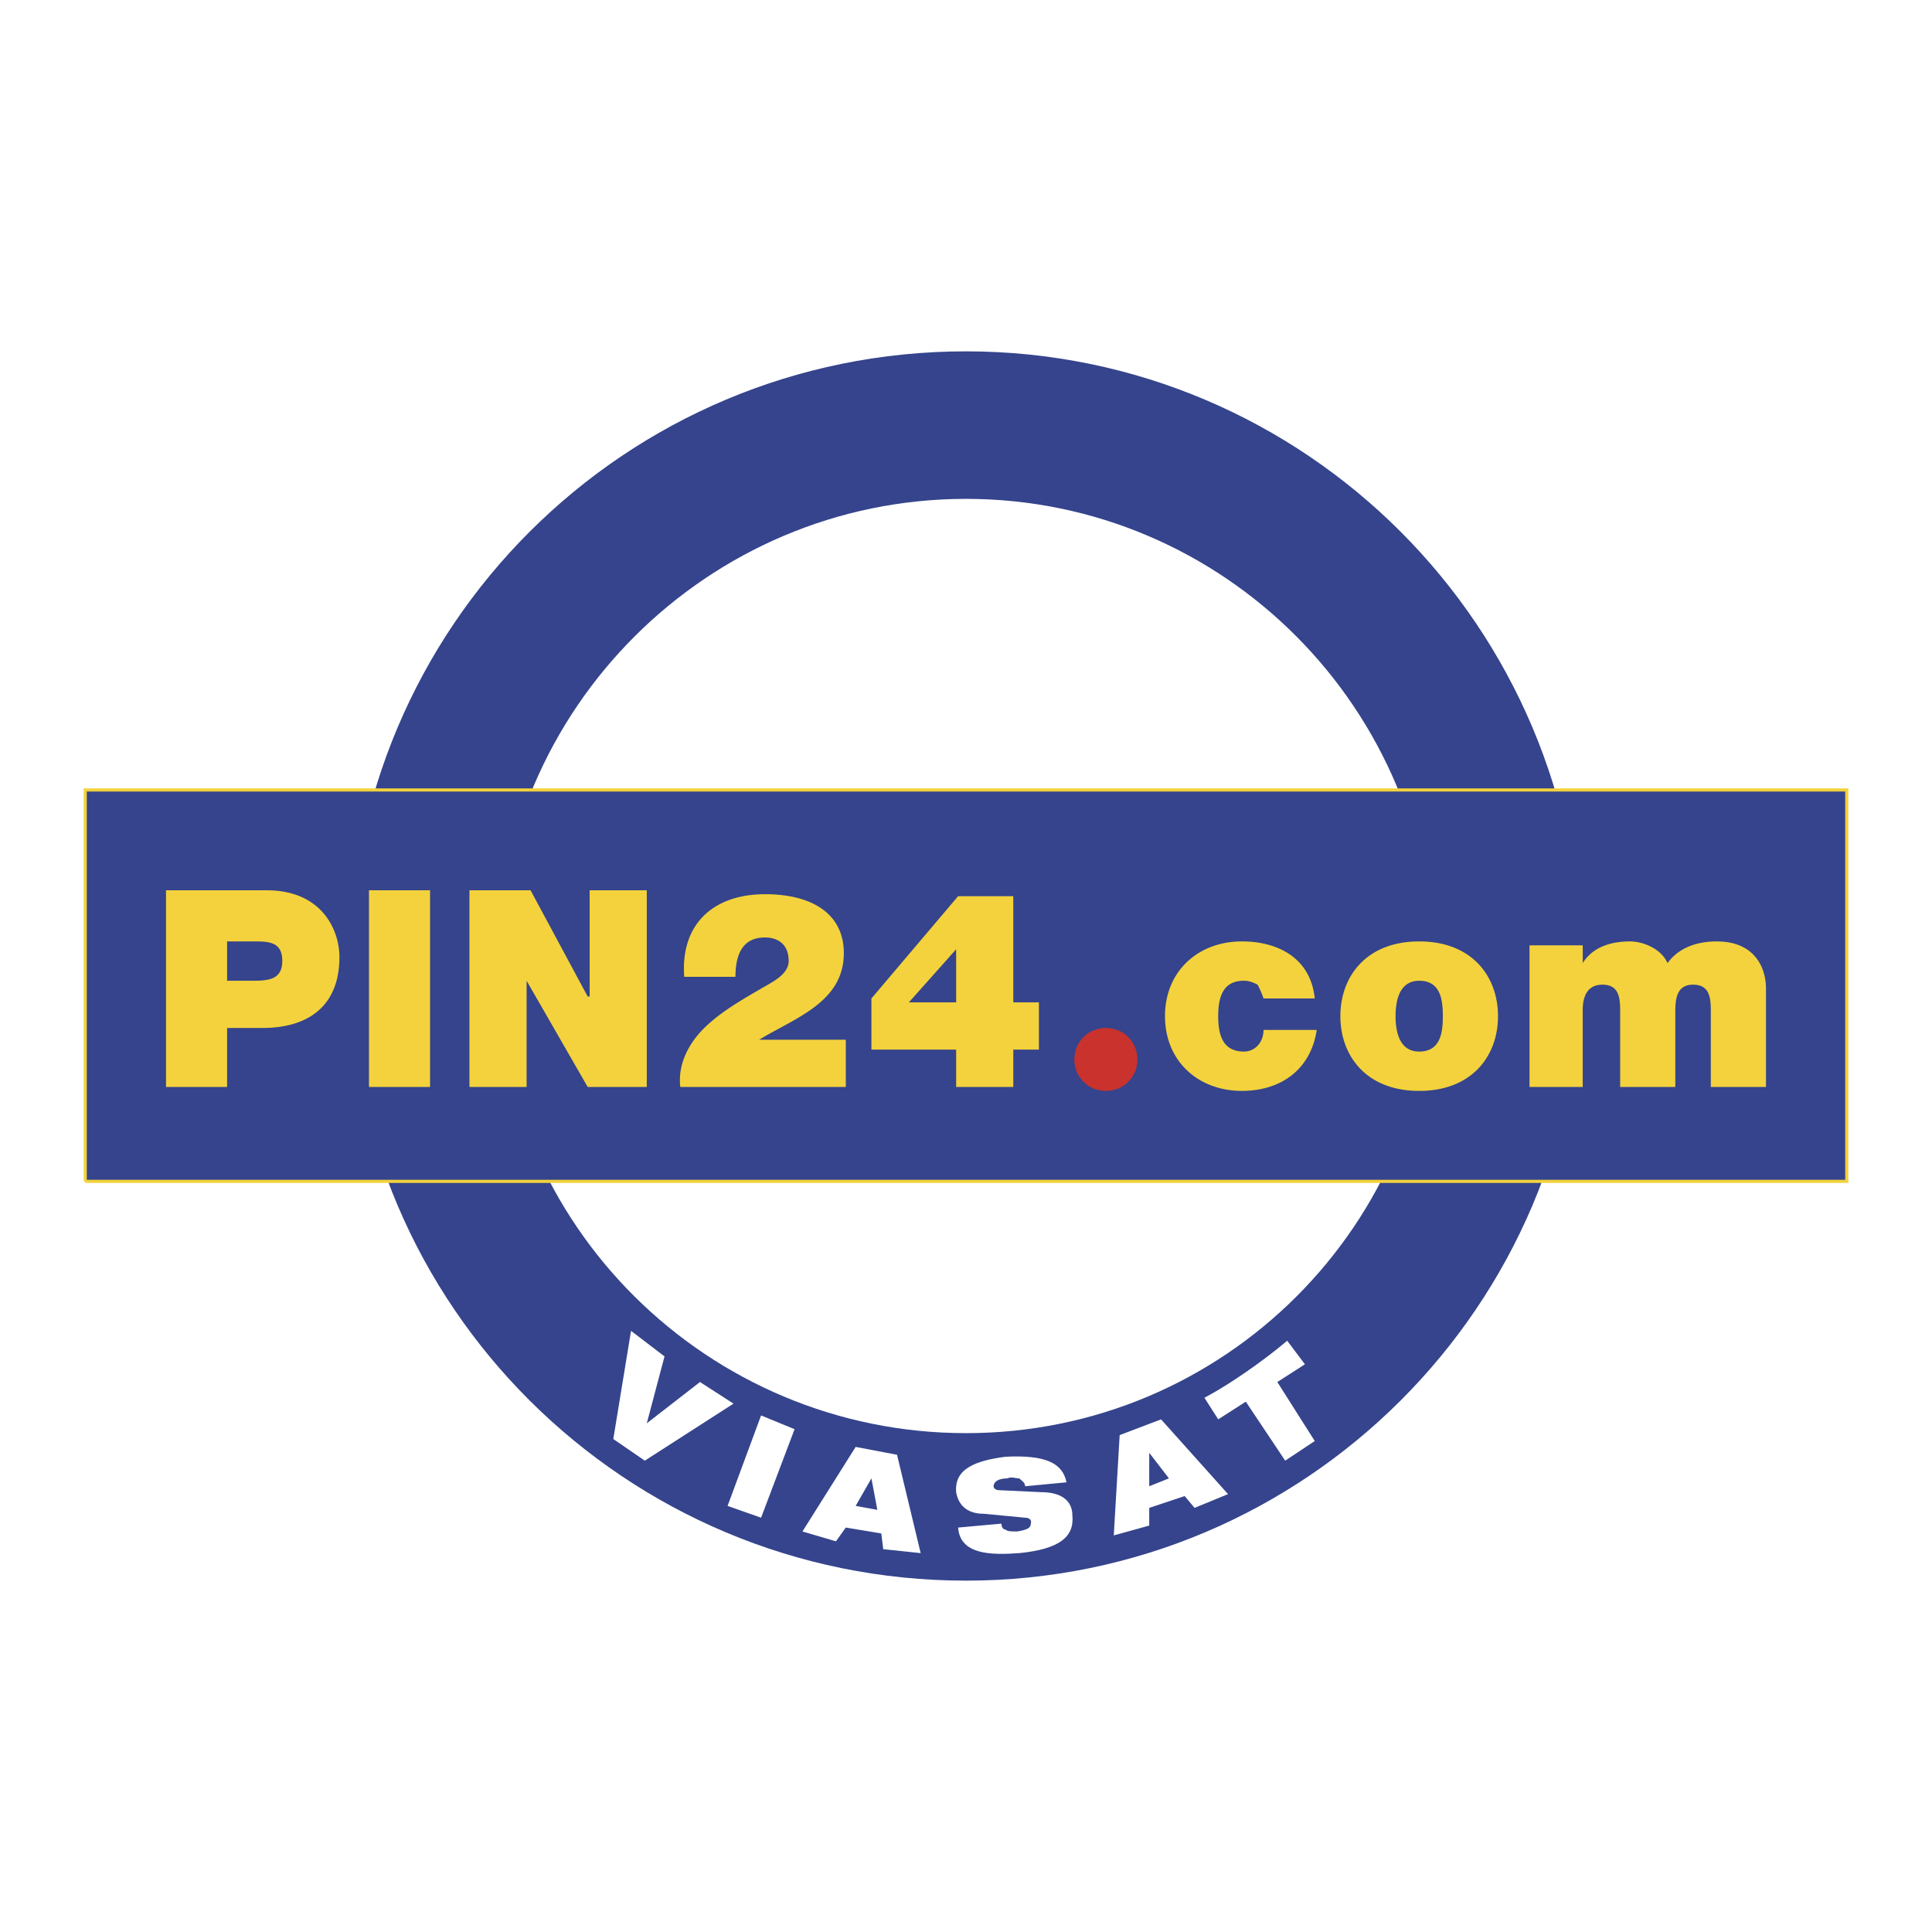 <svg xmlns="http://www.w3.org/2000/svg" width="2500" height="2500" viewBox="0 0 192.756 192.756"><path fill-rule="evenodd" clip-rule="evenodd" fill="#fff" d="M0 0h192.756v192.756H0V0z"/><path d="M96.378 157.701c33.813 0 61.335-27.473 61.335-61.225 0-33.949-27.521-61.422-61.335-61.422-34.009 0-61.531 27.474-61.531 61.422 0 33.753 27.522 61.225 61.531 61.225zM49.59 96.477c0-25.708 21.035-46.705 46.788-46.705 25.753 0 46.591 20.997 46.591 46.705 0 25.707-20.838 46.508-46.591 46.508-25.753-.001-46.788-20.801-46.788-46.508z" fill-rule="evenodd" clip-rule="evenodd" fill="#35448c"/><path fill-rule="evenodd" clip-rule="evenodd" fill="#fff" d="M62.958 132.779l3.342 2.551-1.769 6.672 5.308-4.119 3.342 2.158-8.847 5.689-3.145-2.158 1.769-10.793zM75.933 141.219l3.342 1.373-3.342 8.83-3.342-1.178 3.342-9.025zM87.532 150.637l-2.163-.393 1.573-2.746.59 3.139zm-7.471 2.158l3.342.982.983-1.373 3.539.588.196 1.57 3.735.393-2.359-9.812-4.128-.785-5.308 8.437zM98.146 151.029c-1.769 0-2.555-.98-2.751-2.158-.196-2.355 1.966-3.141 4.916-3.531 3.932-.197 5.701.588 6.094 2.551l-4.129.393c0-.393-.393-.59-.59-.785-.393 0-.785-.197-1.18 0-.982 0-1.375.393-1.375.785 0 .195.195.393.59.393l4.127.195c1.967 0 3.146.785 3.146 2.355.195 2.158-1.377 3.336-5.309 3.729-2.752.195-5.897.195-6.094-2.551l4.324-.393c0 .393.197.588.395.588.195.195.59.195 1.178.195 1.18-.195 1.377-.391 1.377-.98 0-.195-.197-.393-.59-.393l-4.129-.393zM116.627 147.498l-1.967.785v-3.336l1.967 2.551zm-5.506 5.69l3.539-.98v-1.766l3.539-1.178.982 1.178 3.342-1.373-6.684-7.459-4.129 1.57-.589 10.008zM124.293 139.844l-2.752 1.766-1.377-2.158s1.574-.785 4.129-2.551c2.557-1.766 4.129-3.139 4.129-3.139l1.77 2.354-2.752 1.768 3.734 5.887-2.949 1.961-3.932-5.888z"/><path fill-rule="evenodd" clip-rule="evenodd" fill="#35448c" d="M8.504 117.865h175.748v-39.05H8.504v39.05z"/><path fill="none" stroke="#f3d23d" stroke-width=".313" stroke-miterlimit="2.613" d="M8.504 117.865h175.748v-39.05H8.504v39.05"/><path d="M22.658 93.925h2.556c1.573 0 2.949 0 2.949 1.962s-1.573 1.962-3.146 1.962h-2.359v-3.924zm-6.094 14.522h6.094v-5.887h3.539c4.521 0 7.667-2.16 7.667-7.065 0-2.748-1.77-6.672-7.274-6.672H16.564v19.624zM36.812 88.823h6.095v19.624h-6.095V88.823zM46.838 88.823h6.095l5.7 10.597h.197V88.823h5.701v19.624h-5.898L52.54 97.85v10.597h-5.702V88.823zM68.266 97.457c-.393-5.298 2.949-8.242 8.06-8.242 4.718 0 7.863 1.963 7.863 5.887 0 4.905-4.915 6.476-8.453 8.634h8.65v4.711H67.873c-.197-1.768.393-3.336 1.376-4.711 1.573-2.158 4.325-3.729 6.684-5.102.983-.588 2.752-1.373 2.752-2.748 0-1.766-1.179-2.354-2.359-2.354-2.163 0-2.949 1.57-2.949 3.924h-5.111v.001zM95.395 94.71v5.297h-4.718l4.718-5.297zm0 13.737h5.701v-3.729h2.557v-4.711h-2.557V89.412h-5.504l-8.65 10.204v5.104h8.453v3.727zM126.062 99.615a9.606 9.606 0 0 0-.59-1.373c-.393-.195-.785-.393-1.377-.393-2.162 0-2.555 1.766-2.555 3.533 0 1.766.393 3.531 2.555 3.531 1.18 0 1.967-.98 1.967-2.158h5.309c-.59 3.924-3.539 6.084-7.471 6.084-4.326 0-7.668-2.943-7.668-7.457s3.342-7.458 7.668-7.458c3.734 0 6.881 1.766 7.273 5.69h-5.111v.001zM143.951 101.383c0 1.568-.195 3.531-2.357 3.531-1.967 0-2.359-1.963-2.359-3.531 0-1.57.393-3.533 2.359-3.533 2.162 0 2.357 1.962 2.357 3.533zm5.506 0c0-3.926-2.557-7.458-7.863-7.458-5.309 0-7.865 3.532-7.865 7.458 0 3.924 2.557 7.457 7.865 7.457 5.306 0 7.863-3.533 7.863-7.457zM152.602 94.318h5.309v1.766c.982-1.57 2.752-2.159 4.717-2.159 1.377 0 3.146.785 3.736 2.159.195-.197 1.375-2.159 4.914-2.159 3.734 0 4.914 2.551 4.914 4.709v9.812h-5.504v-7.654c0-1.373-.197-2.551-1.77-2.551-1.375 0-1.77.98-1.77 2.551v7.654h-5.504v-7.654c0-1.373-.195-2.551-1.77-2.551-1.375 0-1.965.98-1.965 2.551v7.654H152.6V94.318h.002z" fill-rule="evenodd" clip-rule="evenodd" fill="#f3d23d"/><path d="M113.48 105.699c0 1.766-1.375 3.141-3.145 3.141s-3.146-1.375-3.146-3.141 1.377-3.139 3.146-3.139 3.145 1.374 3.145 3.139z" fill-rule="evenodd" clip-rule="evenodd" fill="#c9322d"/></svg>
